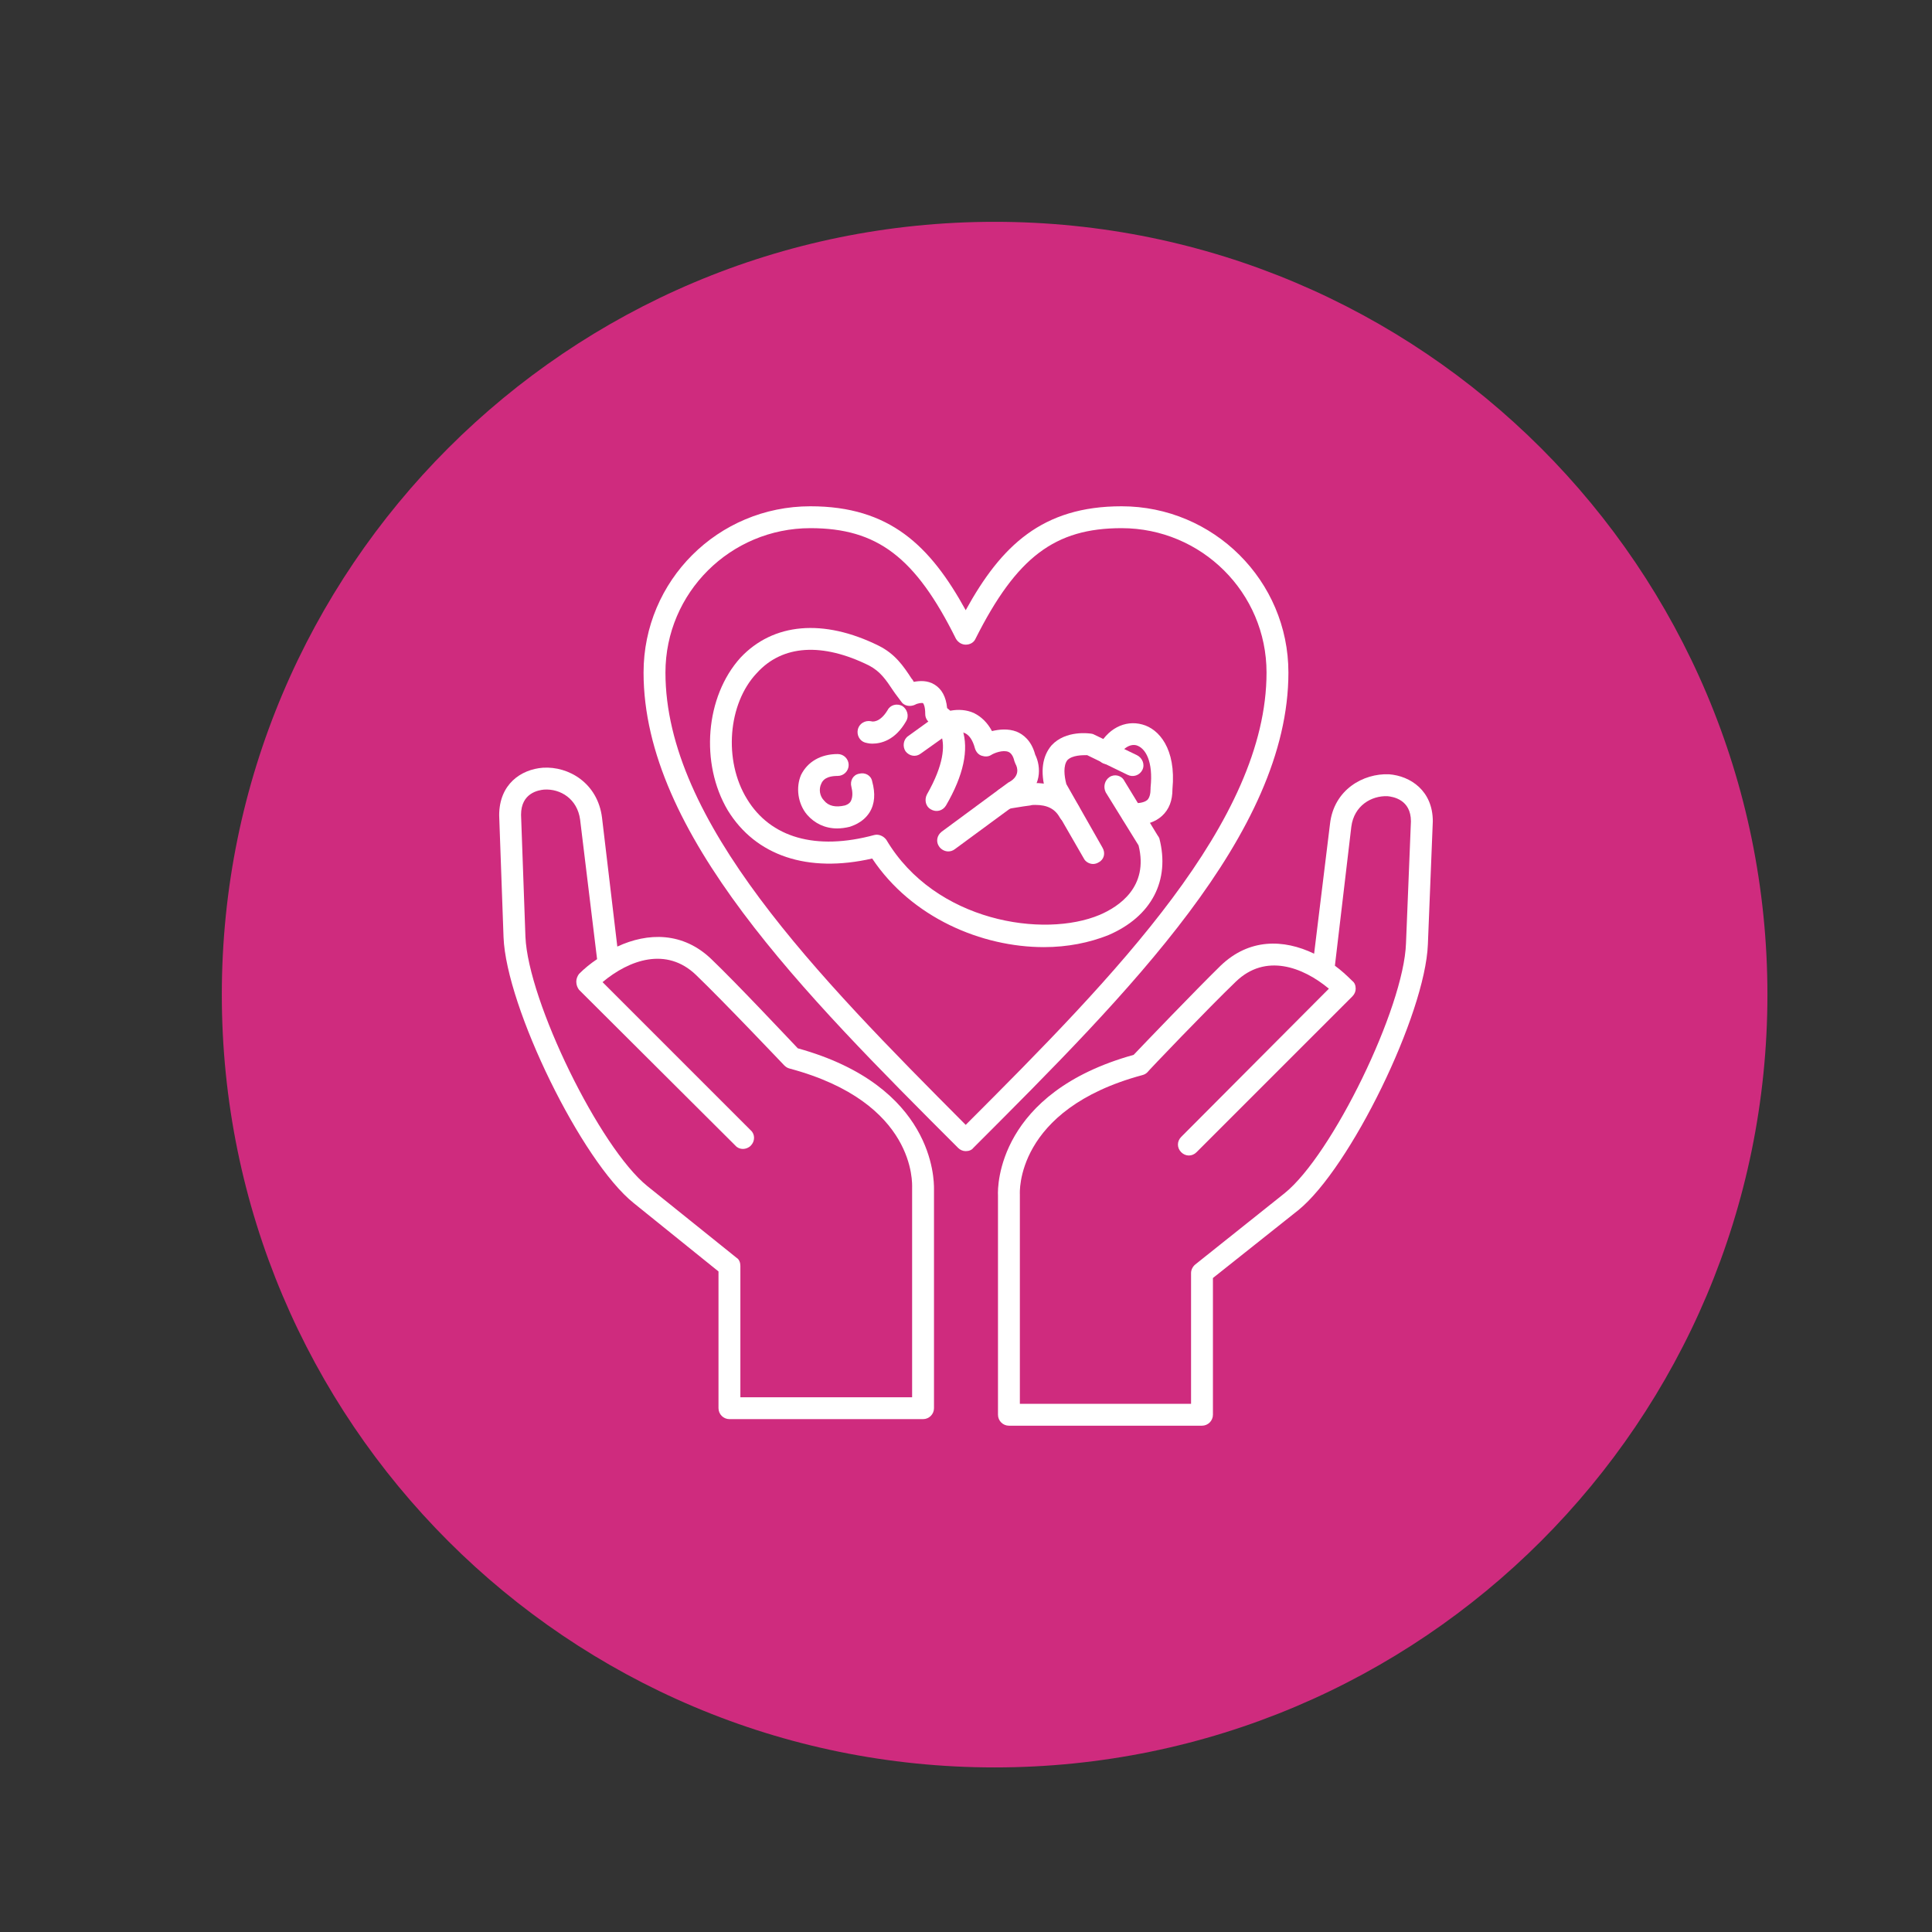 <svg xmlns="http://www.w3.org/2000/svg" xmlns:xlink="http://www.w3.org/1999/xlink" width="1080" viewBox="0 0 810 810" height="1080" preserveAspectRatio="xMidYMid meet"><rect x="0" y="0" width="810" height="810" fill="#333333" stroke="none"/><defs><clipPath id="0b33a4ca8e"><path d="M 93 93 L 741 93 L 741 741 L 93 741 Z M 93 93 " clip-rule="nonzero"></path></clipPath><clipPath id="ee208afdc8"><path d="M 417 93 C 238.059 93 93 238.059 93 417 C 93 595.941 238.059 741 417 741 C 595.941 741 741 595.941 741 417 C 741 238.059 595.941 93 417 93 Z M 417 93 " clip-rule="nonzero"></path></clipPath><clipPath id="da218fb586"><path d="M 0 0 L 648 0 L 648 648 L 0 648 Z M 0 0 " clip-rule="nonzero"></path></clipPath><clipPath id="73254a6fee"><path d="M 324 0 C 145.059 0 0 145.059 0 324 C 0 502.941 145.059 648 324 648 C 502.941 648 648 502.941 648 324 C 648 145.059 502.941 0 324 0 Z M 324 0 " clip-rule="nonzero"></path></clipPath><clipPath id="008a1683a8"><rect x="0" width="648" y="0" height="648"></rect></clipPath><clipPath id="661b8067eb"><path d="M 418 324 L 600.781 324 L 600.781 598 L 418 598 Z M 418 324 " clip-rule="nonzero"></path></clipPath><clipPath id="65af06381b"><path d="M 209.281 321 L 392 321 L 392 595 L 209.281 595 Z M 209.281 321 " clip-rule="nonzero"></path></clipPath></defs><g clip-path="url(#0b33a4ca8e)"><g clip-path="url(#ee208afdc8)"><g transform="matrix(1, 0, 0, 1, 93, 93)"><g clip-path="url(#008a1683a8)"><g clip-path="url(#da218fb586)"><g clip-path="url(#73254a6fee)"><rect x="-271.2" width="1166.4" fill="#cf2b7e" height="1166.4" y="-271.2" fill-opacity="1"></rect></g></g></g></g></g></g><path fill="#ffffff" d="M 437.672 397.086 C 411.531 397.086 382.18 384.703 365.668 359.938 C 338.609 366.129 316.824 358.789 305.133 339.758 C 293.438 320.035 295.73 292.062 310.406 275.781 C 324.164 261.105 345.262 259.27 368.422 270.734 C 375.301 274.176 378.738 279.219 382.18 284.492 C 382.637 284.953 382.867 285.41 383.098 285.871 C 385.617 285.41 388.828 285.18 391.809 287.016 C 394.793 288.852 396.625 292.062 397.086 296.875 C 399.148 298.48 401.898 301.234 403.504 305.82 C 406.258 314.305 403.965 325.082 396.625 337.691 C 395.25 339.988 392.496 340.676 390.203 339.297 C 388.141 338.152 387.453 335.398 388.602 333.105 C 395.938 320.266 395.938 312.699 394.793 308.801 C 393.414 304.902 390.895 303.527 390.664 303.527 C 389.059 302.84 387.91 301.234 387.91 299.398 C 387.91 296.188 387.223 295.043 386.996 294.812 C 386.535 294.582 384.703 294.812 383.555 295.5 C 381.492 296.418 378.969 295.961 377.82 294.125 C 376.676 292.52 375.527 291.145 374.613 289.77 C 371.402 284.953 369.109 281.512 364.293 278.992 C 344.801 269.359 328.062 270.277 317.285 282.199 C 305.133 295.043 303.297 318.891 313.156 334.941 C 323.016 351.223 342.051 356.727 366.586 350.074 C 368.422 349.617 370.484 350.535 371.633 352.141 C 392.039 386.535 437.672 393.414 461.062 383.555 C 469.086 380.117 481.699 371.859 477.344 354.434 L 463.582 332.191 C 462.438 329.898 463.125 327.145 465.188 325.77 C 467.254 324.395 470.234 325.082 471.379 327.375 L 485.367 350.305 C 485.598 350.535 485.828 350.992 486.055 351.453 C 490.641 369.109 482.844 384.242 464.73 392.039 C 456.703 395.25 447.531 397.086 437.672 397.086 Z M 437.672 397.086 " fill-opacity="1" fill-rule="evenodd"></path><path fill="#ffffff" d="M 475.738 345.949 C 475.277 345.949 474.82 345.949 474.59 345.949 C 472.066 345.949 470.004 343.656 470.234 341.133 C 470.234 338.609 472.527 336.777 474.82 336.777 C 476.426 336.777 479.406 336.777 481.012 335.398 C 481.93 334.484 482.387 332.879 482.387 330.586 C 482.387 330.355 482.387 330.355 482.387 330.125 C 483.535 319.348 480.324 313.617 476.426 312.469 C 473.672 311.781 470.465 313.844 468.629 317.742 C 467.48 320.035 464.73 320.953 462.438 320.035 C 460.145 318.891 459.227 316.137 460.145 313.844 C 464.043 305.59 471.609 301.691 478.949 303.754 C 485.828 305.59 493.164 313.844 491.559 330.812 C 491.559 335.629 490.184 339.297 487.203 342.051 C 484.449 344.574 480.551 345.949 475.738 345.949 Z M 475.738 345.949 " fill-opacity="1" fill-rule="evenodd"></path><path fill="#ffffff" d="M 397.543 356.957 C 396.168 356.957 394.793 356.266 393.875 355.121 C 392.27 353.059 392.727 350.305 394.793 348.699 L 422.766 328.062 C 422.996 328.062 422.996 327.832 423.227 327.832 C 427.582 325.312 426.664 321.871 425.746 320.266 C 425.52 319.809 425.52 319.578 425.289 319.121 C 424.832 317.055 423.914 315.68 422.766 315.223 C 420.473 314.305 416.805 315.68 415.43 316.598 C 414.281 317.285 412.906 317.285 411.531 316.828 C 410.156 316.367 409.238 315.223 408.777 313.844 C 407.863 310.406 406.484 308.34 404.652 307.426 C 402.359 306.277 399.379 306.965 398 307.426 L 386.078 315.91 C 384.012 317.516 381.262 317.055 379.656 314.992 C 378.281 312.93 378.738 309.945 380.805 308.57 L 393.188 299.629 C 393.414 299.629 393.645 299.398 393.875 299.398 C 394.793 298.941 401.672 295.961 408.32 298.941 C 411.531 300.547 414.055 303.066 415.887 306.508 C 418.867 305.82 422.539 305.359 426.207 306.738 C 428.957 307.883 432.398 310.406 434.004 316.367 C 436.523 321.414 436.984 330.355 428.039 335.629 L 400.293 356.039 C 399.379 356.727 398.461 356.957 397.543 356.957 Z M 397.543 356.957 " fill-opacity="1" fill-rule="evenodd"></path><path fill="#ffffff" d="M 448.449 345.031 C 446.844 345.031 445.238 344.344 444.32 342.738 C 442.258 339.07 439.047 337.465 434.004 337.465 C 433.316 337.465 432.629 337.465 431.938 337.691 C 431.48 337.691 427.125 338.383 424.371 338.84 L 422.078 339.297 C 419.555 339.758 417.262 337.922 416.805 335.398 C 416.574 333.105 418.18 330.586 420.703 330.355 L 422.996 329.898 C 425.746 329.438 430.562 328.52 430.793 328.52 C 431.938 328.293 432.855 328.293 434.004 328.293 C 442.027 328.293 448.68 331.73 452.348 338.152 C 453.492 340.445 452.805 343.195 450.742 344.574 C 449.824 344.801 449.137 345.031 448.449 345.031 Z M 448.449 345.031 " fill-opacity="1" fill-rule="evenodd"></path><path fill="#ffffff" d="M 458.309 362.23 C 456.703 362.23 455.098 361.312 454.41 359.938 L 438.816 332.879 C 438.59 332.648 438.359 332.191 438.359 331.73 C 436.066 323.477 436.984 317.055 440.883 312.469 C 446.844 306.047 456.703 307.426 457.852 307.652 C 458.082 307.652 458.539 307.883 458.996 308.113 L 476.652 316.598 C 478.949 317.742 480.094 320.496 478.949 322.789 C 477.801 325.082 475.051 326 472.758 324.852 L 455.789 316.598 C 453.723 316.598 449.598 316.598 447.531 318.66 C 445.699 320.953 446.156 325.312 447.074 328.75 L 462.207 355.352 C 463.582 357.645 462.895 360.395 460.602 361.543 C 459.914 362 458.996 362.23 458.309 362.23 Z M 458.309 362.23 " fill-opacity="1" fill-rule="evenodd"></path><path fill="#ffffff" d="M 350.992 347.324 C 345.949 347.324 341.59 345.262 338.383 341.59 C 334.484 337.004 333.566 330.125 335.859 324.852 C 338.609 319.348 344.113 316.137 351.223 316.137 C 353.746 316.137 355.809 318.203 355.809 320.723 C 355.809 323.246 353.746 325.312 351.223 325.312 C 348.699 325.312 345.488 325.77 344.344 328.52 C 343.195 330.812 343.656 333.797 345.488 335.629 C 347.324 337.922 350.305 338.609 354.203 337.691 C 354.203 337.691 356.039 337.234 356.727 335.859 C 357.645 334.023 357.414 331.73 356.957 329.898 C 356.266 327.375 357.645 324.852 360.164 324.395 C 362.688 323.707 365.211 325.082 365.668 327.605 C 367.043 332.648 366.816 337.004 364.523 340.676 C 361.543 345.262 356.727 346.406 356.266 346.637 C 354.434 347.094 352.598 347.324 350.992 347.324 Z M 350.992 347.324 " fill-opacity="1" fill-rule="evenodd"></path><path fill="#ffffff" d="M 365.668 311.781 C 364.062 311.781 362.918 311.324 362.688 311.324 C 360.395 310.637 359.02 308.113 359.707 305.59 C 360.395 303.297 362.688 301.922 365.211 302.379 C 365.668 302.609 368.879 303.066 372.09 297.793 C 373.234 295.5 375.988 294.812 378.281 295.961 C 380.344 297.336 381.262 300.086 379.887 302.379 C 375.301 310.406 369.336 311.781 365.668 311.781 Z M 365.668 311.781 " fill-opacity="1" fill-rule="evenodd"></path><path fill="#ffffff" d="M 404.879 482.617 C 403.734 482.617 402.586 482.156 401.672 481.242 L 404.879 478.031 L 401.672 481.242 C 336.777 416.348 269.816 349.387 269.816 281.973 C 269.816 243.449 301.004 212.262 339.758 212.262 C 373.008 212.262 389.977 228.773 404.879 255.832 C 419.785 228.773 436.984 212.262 470.234 212.262 C 508.758 212.262 540.172 243.449 540.172 281.973 C 540.172 349.387 472.984 416.348 408.09 481.242 C 407.402 482.156 406.258 482.617 404.879 482.617 Z M 339.758 221.434 C 306.277 221.434 278.992 248.492 278.992 281.973 C 278.992 344.344 342.508 409.008 404.879 471.609 C 467.48 409.008 531 344.344 531 281.973 C 531 248.492 503.711 221.434 470.234 221.434 C 442.258 221.434 426.207 233.586 409.008 267.754 C 408.32 269.359 406.715 270.277 404.879 270.277 C 403.277 270.277 401.672 269.359 400.754 267.754 C 383.785 233.586 367.734 221.434 339.758 221.434 Z M 339.758 221.434 " fill-opacity="1" fill-rule="evenodd"></path><g clip-path="url(#661b8067eb)"><path fill="#ffffff" d="M 503.941 597.73 L 422.996 597.73 C 420.473 597.73 418.41 595.664 418.41 593.145 L 418.41 501.191 C 418.18 497.293 418.41 458.082 475.277 442.258 C 479.863 437.441 501.191 415.199 511.738 404.879 C 523.664 393.414 538.109 393.645 550.949 399.836 L 557.602 345.488 C 559.207 331.043 571.59 324.164 582.367 324.621 C 591.309 325.312 600.711 331.5 600.711 344.344 L 598.645 395.938 C 597.5 425.289 566.086 489.727 544.301 507.383 L 508.527 535.816 L 508.527 593.145 C 508.527 595.664 506.465 597.73 503.941 597.73 Z M 427.582 588.559 L 499.355 588.559 L 499.355 533.754 C 499.355 532.375 500.043 531 501.191 530.082 L 538.566 500.273 C 558.516 484.223 588.559 422.539 589.473 395.48 L 591.539 344.344 C 591.539 335.172 583.969 334.023 581.676 333.797 C 575.027 333.566 567.691 337.691 566.543 346.637 L 559.664 404.879 C 562.188 406.715 564.707 409.008 567 411.301 C 567.918 411.988 568.379 413.137 568.379 414.512 C 568.379 415.656 567.918 416.805 567 417.723 L 501.648 483.074 C 499.812 484.91 497.062 484.91 495.227 483.074 C 493.395 481.242 493.395 478.488 495.227 476.652 L 557.141 414.512 C 546.133 405.34 530.543 399.605 518.16 411.531 C 506.465 422.766 481.242 449.137 481.012 449.598 C 480.551 450.055 479.863 450.512 478.949 450.742 C 425.289 465.188 427.582 500.504 427.582 500.73 C 427.582 500.961 427.582 500.961 427.582 501.191 Z M 427.582 588.559 " fill-opacity="1" fill-rule="evenodd"></path></g><g clip-path="url(#65af06381b)"><path fill="#ffffff" d="M 386.996 594.977 L 305.82 594.977 C 303.297 594.977 301.234 592.914 301.234 590.391 L 301.234 533.062 L 265.691 504.402 C 243.906 486.973 212.262 422.309 211.113 392.957 L 209.281 341.82 C 209.281 328.75 218.453 322.559 227.625 321.871 C 238.402 321.184 250.555 328.293 252.391 342.738 L 258.812 396.855 C 271.652 390.895 286.328 390.664 298.254 402.129 C 308.801 412.219 329.898 434.691 334.484 439.508 C 391.582 455.328 391.582 494.539 391.582 498.438 L 391.582 590.391 C 391.582 592.914 389.516 594.977 386.996 594.977 Z M 310.406 585.805 L 382.41 585.805 L 382.41 498.211 C 382.41 498.211 382.41 497.98 382.41 497.98 C 382.41 496.375 384.242 462.207 331.043 447.992 C 330.125 447.762 329.438 447.305 328.75 446.613 C 328.52 446.387 303.527 420.016 291.832 408.777 C 279.449 396.855 263.855 402.359 252.621 411.762 L 314.762 473.902 C 316.598 475.508 316.598 478.488 314.762 480.324 C 312.93 482.156 309.945 482.156 308.34 480.324 L 242.758 414.969 C 242.07 414.055 241.613 412.906 241.613 411.531 C 241.613 410.383 242.07 409.238 242.758 408.32 C 245.051 406.027 247.574 403.965 250.328 402.129 L 243.219 343.656 C 242.07 334.941 234.965 330.586 228.082 331.043 C 225.789 331.273 218.453 332.418 218.453 341.59 L 220.289 392.727 C 221.434 419.785 251.473 481.242 271.422 497.293 L 308.801 527.332 C 309.945 528.02 310.406 529.395 310.406 530.77 Z M 310.406 585.805 " fill-opacity="1" fill-rule="evenodd"></path></g></svg>